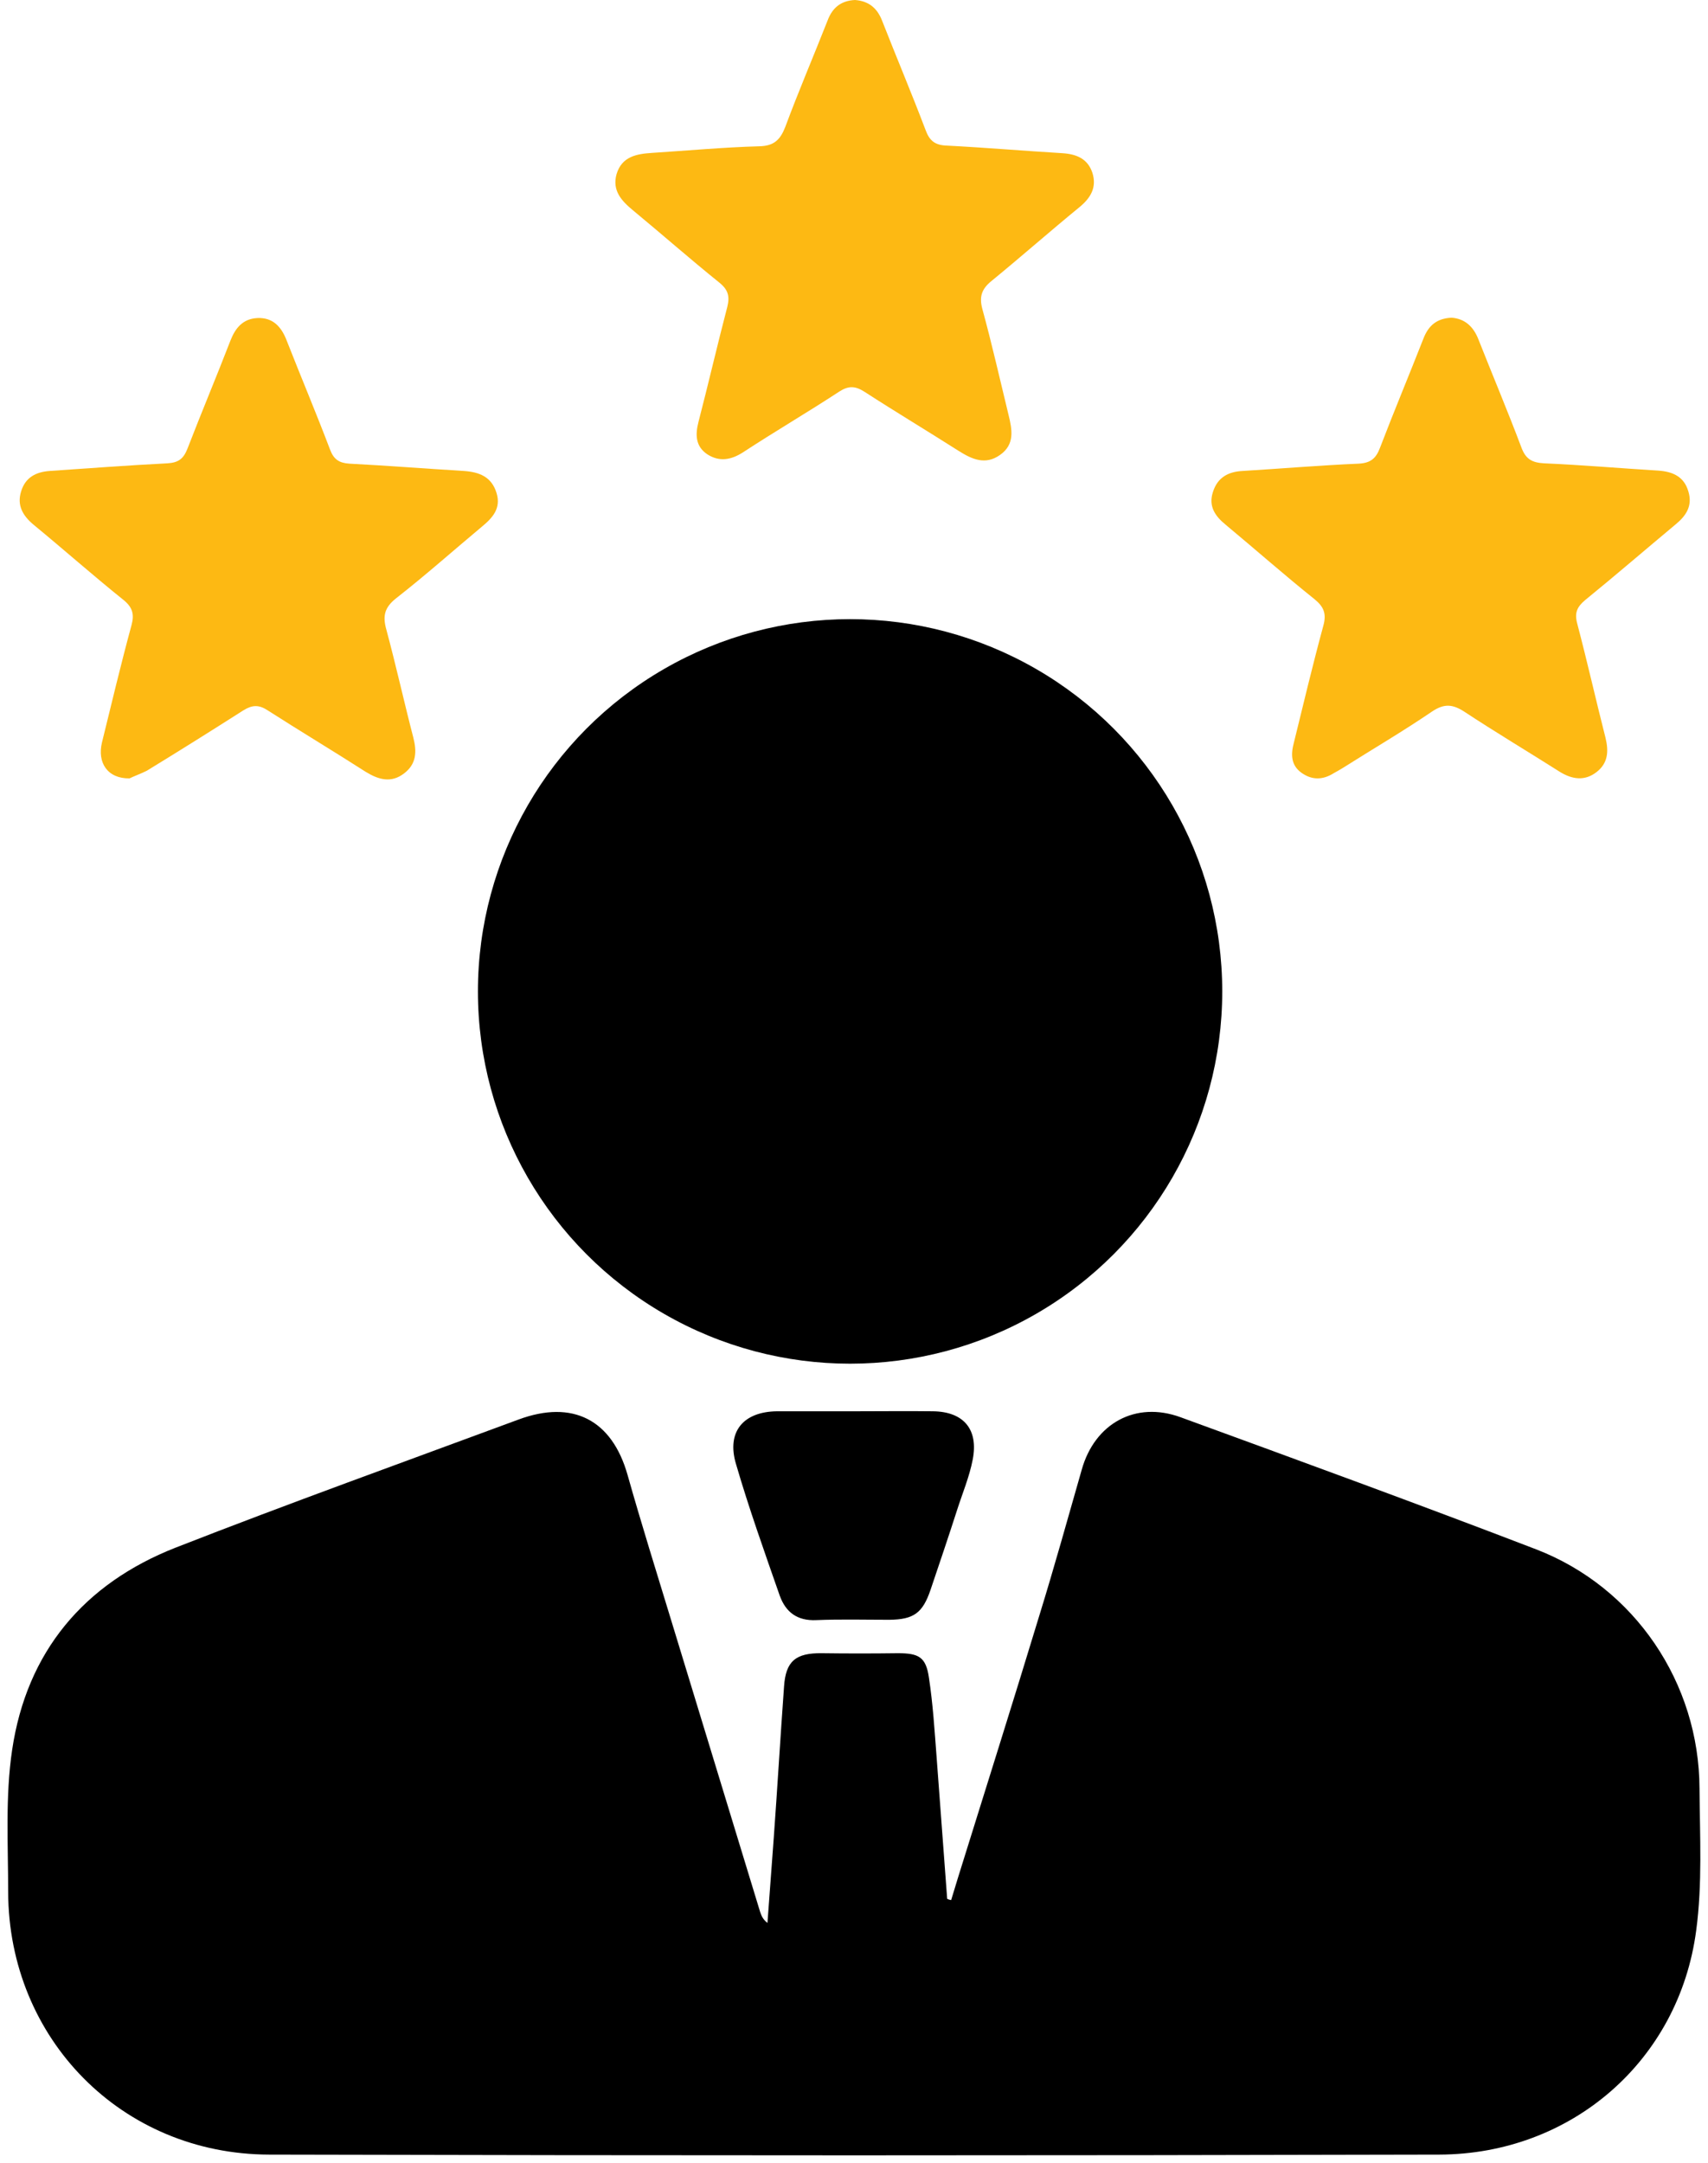 <svg width="218" height="276" viewBox="0 0 218 276" fill="none" xmlns="http://www.w3.org/2000/svg">
<path d="M121.399 242.444C121.696 241.472 121.992 240.501 122.288 239.53C125.758 228.382 129.271 217.276 132.656 206.128C134.561 199.963 136.296 193.714 138.073 187.506C139.724 181.637 144.929 178.723 150.685 180.834C165.835 186.366 180.986 191.898 196.051 197.683C208.663 202.539 216.873 214.743 216.915 228.213C216.957 234.252 217.296 240.374 216.492 246.328C214.291 262.966 200.537 274.874 183.694 274.916C133.926 275.043 84.116 275.043 34.348 274.916C15.558 274.874 1.084 260.137 1.042 241.388C1.042 235.349 0.661 229.227 1.55 223.273C3.412 210.773 10.691 202.075 22.413 197.472C36.887 191.813 51.572 186.535 66.172 181.13C73.113 178.554 78.106 181.172 80.095 188.182C81.873 194.474 83.82 200.681 85.724 206.931C89.49 219.261 93.257 231.633 97.023 243.964C97.192 244.47 97.404 244.935 97.954 245.357C98.208 241.726 98.504 238.136 98.758 234.505C99.224 228.086 99.605 221.626 100.07 215.207C100.282 211.956 101.551 210.9 104.895 210.942C108.111 210.984 111.37 210.984 114.586 210.942C117.252 210.942 118.183 211.407 118.564 214.067C119.072 217.403 119.283 220.781 119.537 224.117C120.003 230.156 120.426 236.236 120.892 242.275C121.103 242.401 121.272 242.401 121.399 242.444Z" fill="black"/>
<path d="M16.532 99.318C13.739 99.361 12.384 97.334 13.019 94.716C14.246 89.733 15.431 84.75 16.785 79.767C17.166 78.374 16.912 77.487 15.77 76.558C11.876 73.433 8.11 70.097 4.259 66.93C2.905 65.79 2.143 64.481 2.693 62.707C3.243 60.892 4.597 60.216 6.375 60.089C11.369 59.752 16.362 59.371 21.356 59.118C22.795 59.034 23.43 58.527 23.938 57.218C25.715 52.615 27.619 48.097 29.397 43.494C30.032 41.847 31.005 40.665 32.867 40.58C34.814 40.496 35.914 41.678 36.591 43.452C38.411 48.097 40.358 52.7 42.135 57.387C42.6 58.611 43.278 59.076 44.59 59.16C49.456 59.414 54.281 59.794 59.148 60.089C61.137 60.216 62.745 60.807 63.38 62.919C63.972 64.861 62.872 66.085 61.475 67.226C57.836 70.266 54.323 73.391 50.599 76.305C49.033 77.529 48.822 78.627 49.329 80.4C50.557 84.961 51.572 89.564 52.757 94.124C53.223 95.94 53.138 97.502 51.572 98.685C49.922 99.952 48.314 99.487 46.663 98.474C42.516 95.813 38.284 93.28 34.137 90.62C33.036 89.902 32.19 89.944 31.09 90.62C26.985 93.237 22.88 95.813 18.732 98.347C17.97 98.727 17.039 99.065 16.532 99.318Z" fill="#FDB913"/>
<path d="M185.278 40.537C186.971 40.664 188.071 41.677 188.706 43.324C190.526 47.927 192.43 52.445 194.165 57.048C194.715 58.568 195.52 59.033 197.085 59.117C201.952 59.328 206.777 59.75 211.643 60.046C213.505 60.173 214.944 60.806 215.494 62.706C216.045 64.522 215.241 65.789 213.844 66.929C209.993 70.138 206.226 73.39 202.333 76.557C201.275 77.444 200.936 78.204 201.317 79.597C202.587 84.411 203.687 89.309 204.915 94.123C205.338 95.855 205.253 97.375 203.772 98.515C202.248 99.697 200.64 99.444 199.074 98.473C195.012 95.897 190.907 93.448 186.929 90.829C185.447 89.858 184.347 89.732 182.781 90.787C179.057 93.321 175.164 95.601 171.355 98.008C171.016 98.219 170.636 98.43 170.255 98.641C168.858 99.528 167.462 99.57 166.107 98.599C164.753 97.628 164.753 96.235 165.134 94.799C166.361 89.816 167.546 84.833 168.9 79.85C169.324 78.33 168.985 77.444 167.8 76.472C163.949 73.39 160.267 70.138 156.458 66.971C155.104 65.873 154.215 64.606 154.808 62.791C155.4 60.891 156.797 60.173 158.659 60.088C163.568 59.793 168.52 59.37 173.429 59.159C174.952 59.075 175.629 58.484 176.137 57.132C177.915 52.487 179.861 47.842 181.681 43.197C182.316 41.551 183.374 40.622 185.278 40.537Z" fill="#FDB913"/>
<path d="M109.124 0C110.859 0.127 111.96 1.013 112.594 2.66C114.414 7.305 116.361 11.908 118.138 16.595C118.646 17.989 119.365 18.538 120.889 18.58C125.798 18.833 130.749 19.256 135.659 19.551C137.436 19.678 138.833 20.269 139.425 22.043C140.018 23.901 139.213 25.252 137.775 26.434C134.008 29.517 130.369 32.726 126.602 35.809C125.333 36.822 124.952 37.793 125.375 39.398C126.602 43.874 127.618 48.392 128.718 52.91C129.184 54.811 129.565 56.711 127.618 58.062C125.756 59.371 124.063 58.611 122.328 57.513C118.35 54.98 114.329 52.573 110.351 49.997C109.166 49.237 108.32 49.194 107.135 49.955C103.072 52.615 98.883 55.064 94.82 57.724C93.296 58.696 91.815 58.949 90.292 57.978C88.768 56.964 88.726 55.486 89.149 53.84C90.419 48.941 91.561 44.001 92.831 39.145C93.17 37.793 92.916 36.949 91.815 36.062C88.091 33.064 84.494 29.897 80.812 26.856C79.331 25.632 78.104 24.323 78.696 22.211C79.373 19.973 81.235 19.636 83.224 19.509C87.795 19.213 92.365 18.791 96.936 18.664C98.798 18.622 99.602 17.82 100.237 16.173C101.93 11.612 103.834 7.179 105.612 2.66C106.246 0.929 107.389 0.084 109.124 0Z" fill="#FDB913"/>
<path d="M109.127 180.073C112.428 180.073 115.771 180.031 119.072 180.073C122.966 180.116 124.912 182.354 124.151 186.239C123.728 188.434 122.839 190.546 122.162 192.657C121.061 196.078 119.919 199.456 118.776 202.834C117.76 205.832 116.618 206.634 113.528 206.677C110.439 206.677 107.307 206.592 104.218 206.719C101.764 206.845 100.282 205.705 99.521 203.594C97.574 198.02 95.585 192.446 93.934 186.788C92.707 182.649 94.908 180.116 99.182 180.073C102.525 180.073 105.826 180.073 109.127 180.073Z" fill="black"/>
<circle cx="108.5" cy="126.5" r="47.5" fill="black"/>
</svg>
